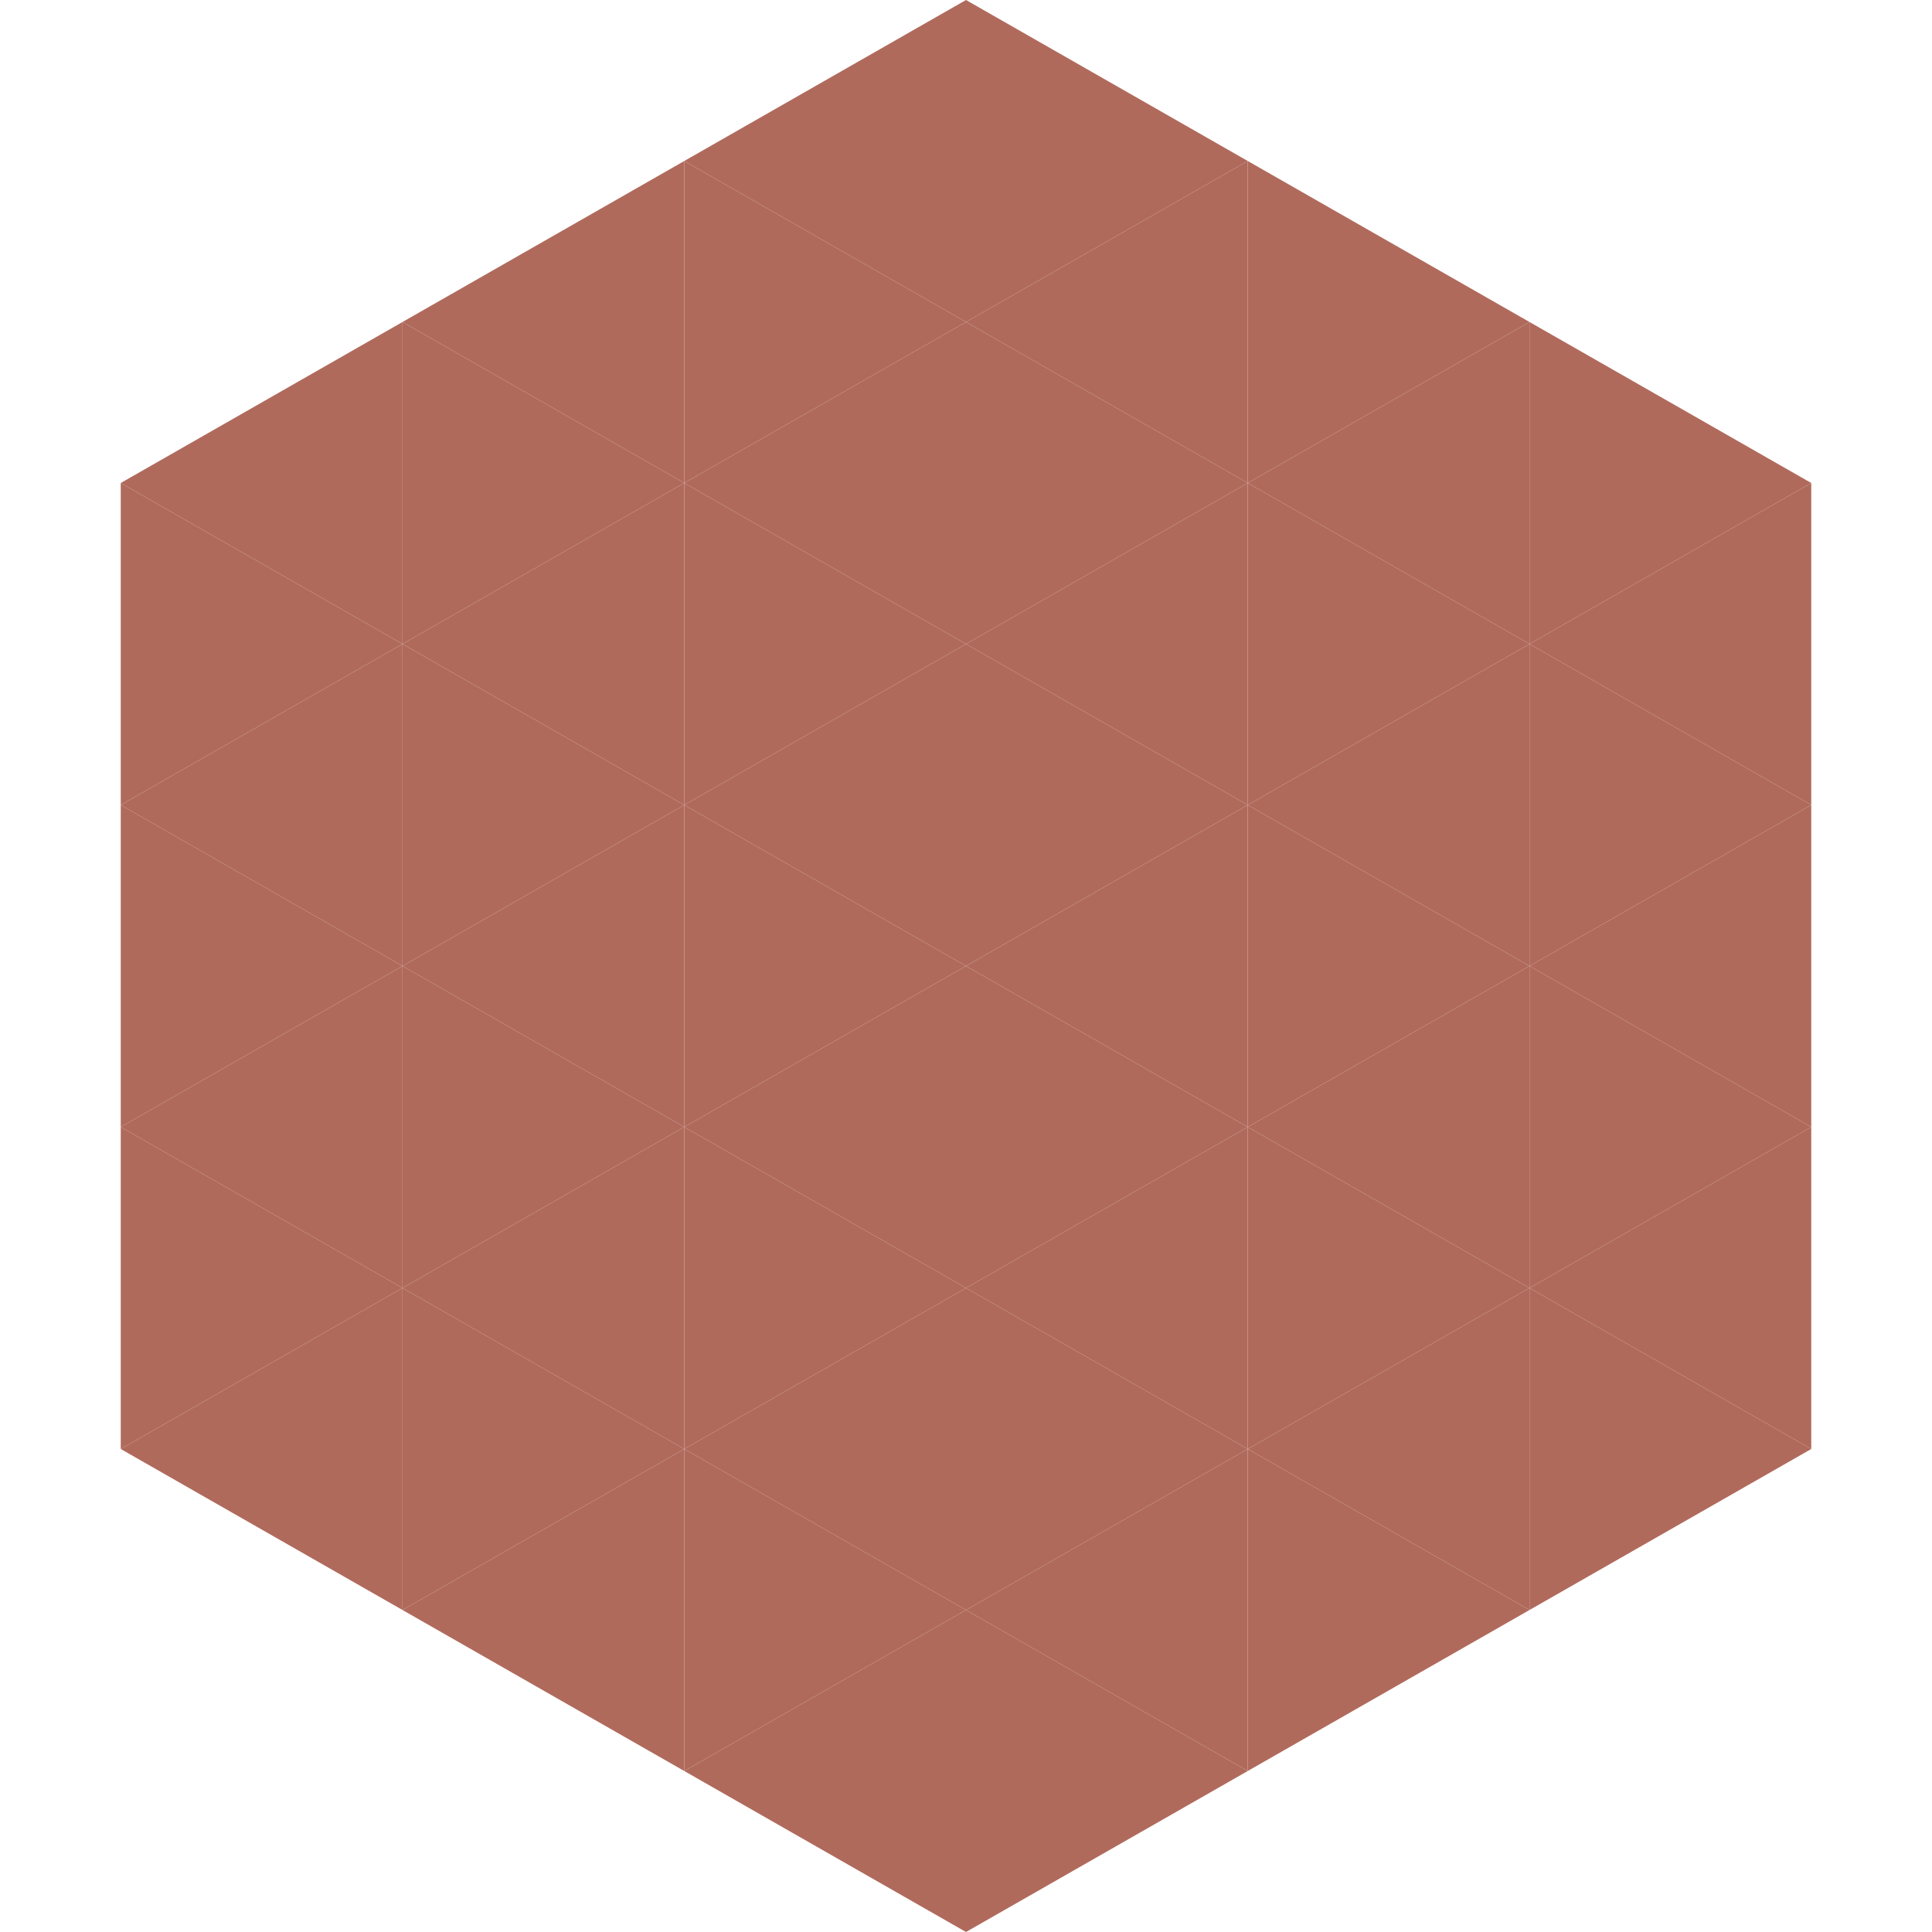 <?xml version="1.0"?>
<!-- Generated by SVGo -->
<svg width="240" height="240"
     xmlns="http://www.w3.org/2000/svg"
     xmlns:xlink="http://www.w3.org/1999/xlink">
<polygon points="50,40 15,60 50,80" style="fill:rgb(176,106,92)" />
<polygon points="190,40 225,60 190,80" style="fill:rgb(176,106,92)" />
<polygon points="15,60 50,80 15,100" style="fill:rgb(176,106,92)" />
<polygon points="225,60 190,80 225,100" style="fill:rgb(176,106,92)" />
<polygon points="50,80 15,100 50,120" style="fill:rgb(176,106,92)" />
<polygon points="190,80 225,100 190,120" style="fill:rgb(176,106,92)" />
<polygon points="15,100 50,120 15,140" style="fill:rgb(176,106,92)" />
<polygon points="225,100 190,120 225,140" style="fill:rgb(176,106,92)" />
<polygon points="50,120 15,140 50,160" style="fill:rgb(176,106,92)" />
<polygon points="190,120 225,140 190,160" style="fill:rgb(176,106,92)" />
<polygon points="15,140 50,160 15,180" style="fill:rgb(176,106,92)" />
<polygon points="225,140 190,160 225,180" style="fill:rgb(176,106,92)" />
<polygon points="50,160 15,180 50,200" style="fill:rgb(176,106,92)" />
<polygon points="190,160 225,180 190,200" style="fill:rgb(176,106,92)" />
<polygon points="15,180 50,200 15,220" style="fill:rgb(255,255,255); fill-opacity:0" />
<polygon points="225,180 190,200 225,220" style="fill:rgb(255,255,255); fill-opacity:0" />
<polygon points="50,0 85,20 50,40" style="fill:rgb(255,255,255); fill-opacity:0" />
<polygon points="190,0 155,20 190,40" style="fill:rgb(255,255,255); fill-opacity:0" />
<polygon points="85,20 50,40 85,60" style="fill:rgb(176,106,92)" />
<polygon points="155,20 190,40 155,60" style="fill:rgb(176,106,92)" />
<polygon points="50,40 85,60 50,80" style="fill:rgb(176,106,92)" />
<polygon points="190,40 155,60 190,80" style="fill:rgb(176,106,92)" />
<polygon points="85,60 50,80 85,100" style="fill:rgb(176,106,92)" />
<polygon points="155,60 190,80 155,100" style="fill:rgb(176,106,92)" />
<polygon points="50,80 85,100 50,120" style="fill:rgb(176,106,92)" />
<polygon points="190,80 155,100 190,120" style="fill:rgb(176,106,92)" />
<polygon points="85,100 50,120 85,140" style="fill:rgb(176,106,92)" />
<polygon points="155,100 190,120 155,140" style="fill:rgb(176,106,92)" />
<polygon points="50,120 85,140 50,160" style="fill:rgb(176,106,92)" />
<polygon points="190,120 155,140 190,160" style="fill:rgb(176,106,92)" />
<polygon points="85,140 50,160 85,180" style="fill:rgb(176,106,92)" />
<polygon points="155,140 190,160 155,180" style="fill:rgb(176,106,92)" />
<polygon points="50,160 85,180 50,200" style="fill:rgb(176,106,92)" />
<polygon points="190,160 155,180 190,200" style="fill:rgb(176,106,92)" />
<polygon points="85,180 50,200 85,220" style="fill:rgb(176,106,92)" />
<polygon points="155,180 190,200 155,220" style="fill:rgb(176,106,92)" />
<polygon points="120,0 85,20 120,40" style="fill:rgb(176,106,92)" />
<polygon points="120,0 155,20 120,40" style="fill:rgb(176,106,92)" />
<polygon points="85,20 120,40 85,60" style="fill:rgb(176,106,92)" />
<polygon points="155,20 120,40 155,60" style="fill:rgb(176,106,92)" />
<polygon points="120,40 85,60 120,80" style="fill:rgb(176,106,92)" />
<polygon points="120,40 155,60 120,80" style="fill:rgb(176,106,92)" />
<polygon points="85,60 120,80 85,100" style="fill:rgb(176,106,92)" />
<polygon points="155,60 120,80 155,100" style="fill:rgb(176,106,92)" />
<polygon points="120,80 85,100 120,120" style="fill:rgb(176,106,92)" />
<polygon points="120,80 155,100 120,120" style="fill:rgb(176,106,92)" />
<polygon points="85,100 120,120 85,140" style="fill:rgb(176,106,92)" />
<polygon points="155,100 120,120 155,140" style="fill:rgb(176,106,92)" />
<polygon points="120,120 85,140 120,160" style="fill:rgb(176,106,92)" />
<polygon points="120,120 155,140 120,160" style="fill:rgb(176,106,92)" />
<polygon points="85,140 120,160 85,180" style="fill:rgb(176,106,92)" />
<polygon points="155,140 120,160 155,180" style="fill:rgb(176,106,92)" />
<polygon points="120,160 85,180 120,200" style="fill:rgb(176,106,92)" />
<polygon points="120,160 155,180 120,200" style="fill:rgb(176,106,92)" />
<polygon points="85,180 120,200 85,220" style="fill:rgb(176,106,92)" />
<polygon points="155,180 120,200 155,220" style="fill:rgb(176,106,92)" />
<polygon points="120,200 85,220 120,240" style="fill:rgb(176,106,92)" />
<polygon points="120,200 155,220 120,240" style="fill:rgb(176,106,92)" />
<polygon points="85,220 120,240 85,260" style="fill:rgb(255,255,255); fill-opacity:0" />
<polygon points="155,220 120,240 155,260" style="fill:rgb(255,255,255); fill-opacity:0" />
</svg>
